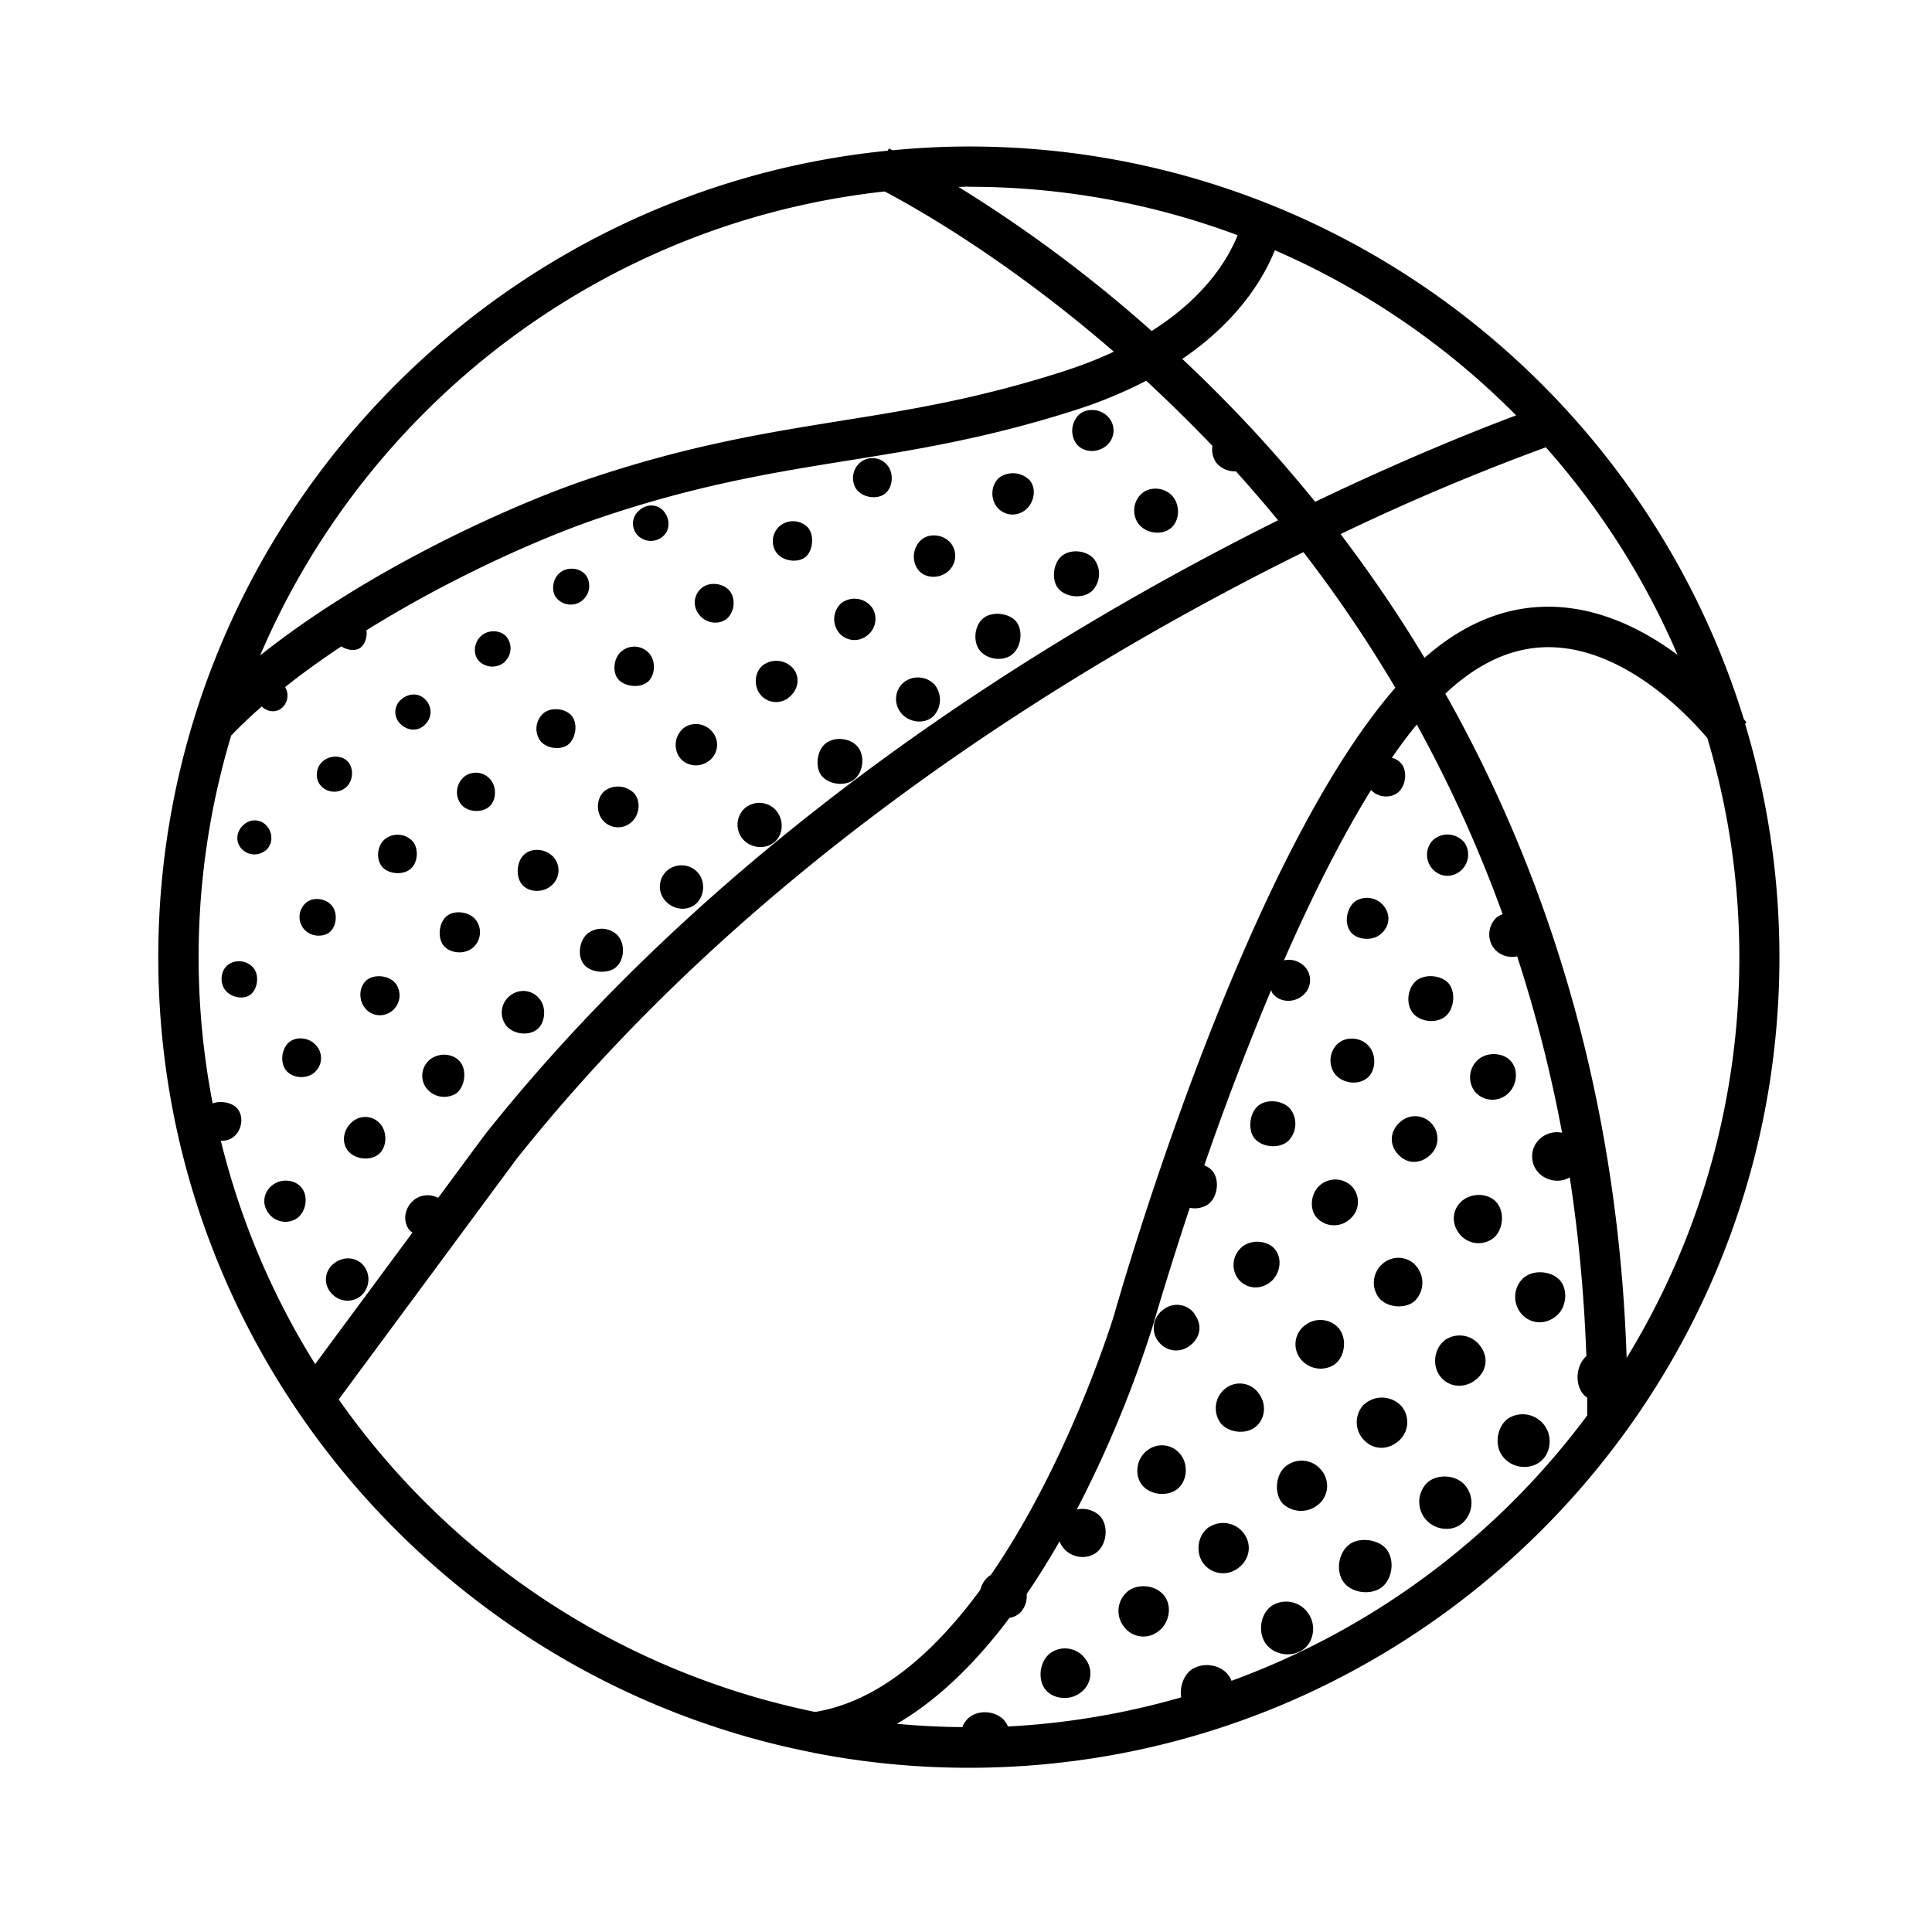 <svg width="40" height="40" fill="none" xmlns="http://www.w3.org/2000/svg"><path d="m36.13 14.983.031-.022s-.028-.039-.058-.075C33.992 8.031 27.6 3.033 20.06 3.033c-.533 0-1.061.028-1.58.078-.042-.02-.067-.033-.078-.036l-.022.045c-8.467.844-15.103 8.01-15.103 16.697 0 8.155 5.85 14.97 13.572 16.472v.008l.025-.002c1.03.2 2.094.305 3.183.305 9.253 0 16.784-7.528 16.784-16.783 0-1.68-.25-3.3-.711-4.83v-.004Zm-6.205-.622c.72-.678 1.483-1.003 2.278-.958 1.489.083 2.739 1.397 3.147 1.88.428 1.44.661 2.959.661 4.534a15.85 15.85 0 0 1-2.333 8.297c-.19-5.689-1.775-10.242-3.753-13.75v-.003Zm-2.17-3.303a47.786 47.786 0 0 1 4.25-1.797 15.96 15.96 0 0 1 2.726 4.297c-.662-.491-1.517-.936-2.478-.991-.98-.056-1.906.3-2.759 1.053a28.59 28.59 0 0 0-1.741-2.564l.003.002ZM31.39 8.6c-.795.297-2.275.886-4.161 1.789a30.902 30.902 0 0 0-1.111-1.294c-.55-.603-1.1-1.156-1.64-1.664 1.16-.79 1.684-1.673 1.917-2.25A16.035 16.035 0 0 1 31.39 8.6ZM20.06 3.867c1.956 0 3.83.355 5.564 1.003-.192.477-.658 1.272-1.78 1.983a28.531 28.531 0 0 0-4-2.983c.072 0 .144-.006.216-.006v.003Zm-1.744.097c.677.356 2.56 1.425 4.744 3.317-.317.15-.672.289-1.07.416-1.755.561-3.133.784-4.591 1.017-1.572.253-3.194.514-5.303 1.233-1.478.506-4.447 1.82-6.71 3.623 2.216-5.19 7.107-8.97 12.93-9.606ZM4.787 15.228c.196-.203.407-.406.632-.6.134.125.323.133.442.005a.34.34 0 0 0 .042-.408c.366-.292.758-.572 1.164-.842.114.075.272.1.372.042.114-.067.17-.233.147-.375 1.711-1.067 3.561-1.894 4.78-2.311 2.042-.697 3.631-.953 5.167-1.2 1.425-.228 2.898-.464 4.714-1.044a9.375 9.375 0 0 0 1.484-.612c.45.417.91.867 1.372 1.35a.472.472 0 0 0 .075.342.493.493 0 0 0 .41.183c.287.32.579.656.873 1.014-4.711 2.345-11.47 6.484-16.433 12.734L9.072 24.8a.47.47 0 0 0-.45.008c-.233.148-.303.445-.153.65.02.025.048.042.07.062l-2.014 2.722a15.84 15.84 0 0 1-1.953-4.625.405.405 0 0 0 .24-.061c.185-.123.244-.411.116-.586-.1-.14-.353-.192-.525-.125a15.925 15.925 0 0 1 .383-7.614v-.003Zm2.227 13.744 3.672-4.966c4.925-6.2 11.667-10.286 16.3-12.575a27.756 27.756 0 0 1 1.903 2.808c-3.164 3.63-5.714 12.603-5.822 12.983-.014.048-.923 3.02-2.553 5.386a.36.36 0 0 0-.053.037.506.506 0 0 0-.164.269c-.933 1.272-2.083 2.311-3.422 2.53a15.971 15.971 0 0 1-9.861-6.469v-.003ZM25.5 34.806a.45.45 0 0 0-.053-.103c-.147-.222-.486-.297-.736-.161-.194.105-.294.372-.255.6-1.15.33-2.35.539-3.587.603a.561.561 0 0 0-.083-.134c-.192-.203-.558-.216-.75-.027a.469.469 0 0 0-.111.174 15.605 15.605 0 0 1-1.356-.069c.887-.517 1.664-1.303 2.331-2.192a.43.43 0 0 0 .222-.108.494.494 0 0 0 .134-.386c.244-.356.469-.722.68-1.089a.573.573 0 0 0 .108.167c.181.186.487.208.675.047.209-.178.231-.564.045-.75a.526.526 0 0 0-.47-.125 23.883 23.883 0 0 0 1.575-3.806c.009-.03.29-1.01.764-2.441a.497.497 0 0 0 .373-.067c.191-.133.25-.47.116-.67a.393.393 0 0 0-.189-.141 60.91 60.91 0 0 1 1.384-3.628c.01.02.014.042.027.061.145.2.459.214.65.03a.408.408 0 0 0 .012-.585.452.452 0 0 0-.423-.123c.55-1.255 1.159-2.483 1.803-3.527.13.139.358.18.525.075.178-.111.239-.417.12-.598a.38.38 0 0 0-.214-.144c.17-.247.341-.475.516-.689a27.745 27.745 0 0 1 1.778 3.928.402.402 0 0 0-.13.072.48.48 0 0 0-.075.6.48.48 0 0 0 .505.2c.372 1.142.689 2.361.93 3.653a.513.513 0 0 0-.394.075.493.493 0 0 0-.16.661c.138.244.477.33.713.186.18 1.175.297 2.408.344 3.703-.216.189-.247.589-.055.797a.785.785 0 0 0 .072.064v.367a16.025 16.025 0 0 1-7.358 5.491l-.003.009Z" fill="#000"/><path d="M22.6 12.245a.504.504 0 0 0 .047-.675c-.16-.184-.5-.209-.675-.05-.178.16-.203.513-.05.677.164.178.503.2.678.045v.002Zm-4.903 3.883c.184-.161.211-.492.056-.672-.159-.184-.492-.211-.672-.053-.178.155-.209.508-.059.672.164.18.5.206.675.053Zm3.242-2.567c.192-.133.25-.47.117-.67-.125-.185-.475-.244-.673-.11-.194.13-.252.466-.11.669.138.197.463.253.666.114v-.003Zm3.291-2.617c.19-.144.214-.472.05-.666-.163-.195-.483-.217-.658-.045a.473.473 0 0 0-.055.606c.144.2.472.253.66.105h.004ZM10.467 21.217c.139.194.475.244.658.091.156-.128.189-.42.067-.597a.427.427 0 0 0-.578-.133.441.441 0 0 0-.147.636v.003Zm1.65-1.22c.15.145.46.164.622.04.192-.148.214-.495.044-.676a.472.472 0 0 0-.61-.039c-.198.161-.226.511-.056.675Zm1.68-1.958a.44.44 0 0 0-.03.603c.152.18.414.227.6.102.208-.139.255-.46.094-.663a.456.456 0 0 0-.664-.042Zm2.236-.603c.192-.161.203-.47.025-.667a.46.46 0 0 0-.658-.016.462.462 0 0 0-.033.605c.16.203.475.24.664.078h.002Zm3.281-2.597a.493.493 0 0 0 .03-.67.472.472 0 0 0-.663-.014.453.453 0 0 0-.028.603c.16.203.48.242.66.08Zm-10.4 7.089a.43.43 0 0 0-.089.597.468.468 0 0 0 .6.125c.2-.122.253-.489.097-.672-.141-.167-.425-.189-.608-.05Zm-2.02 4.247a.415.415 0 0 0-.036.597.44.44 0 0 0 .603.067.456.456 0 0 0 .092-.603c-.147-.217-.45-.244-.659-.061Zm9.781-14.642c.161-.13.186-.458.053-.61a.428.428 0 0 0-.603-.015.414.414 0 0 0-.05.534c.128.175.439.222.6.091Zm-4.945 3.906c.176-.106.242-.411.126-.592-.112-.172-.42-.22-.592-.089a.423.423 0 0 0-.067.592c.117.139.375.18.53.089h.004Zm-1.955 4.194a.42.42 0 0 0 .075-.589c-.136-.17-.433-.208-.597-.08-.164.13-.2.436-.075.605.125.167.422.2.597.064Zm1.633-1.291a.413.413 0 0 0 .053-.595c-.153-.175-.444-.203-.605-.058-.159.142-.184.453-.053.617.136.17.42.186.605.036Zm1.662-1.317c.174-.15.202-.436.06-.6a.47.47 0 0 0-.608-.053c-.17.14-.191.425-.047.603a.412.412 0 0 0 .594.05Zm1.608-1.272a.412.412 0 0 0 .083-.584.438.438 0 0 0-.583-.113.452.452 0 0 0-.136.58c.12.222.427.278.636.117Zm1.633-1.297c.203-.148.258-.386.139-.578a.461.461 0 0 0-.65-.108c-.172.133-.203.408-.07.594a.42.42 0 0 0 .584.092h-.003Zm1.625-1.286a.43.43 0 0 0 .128-.578.45.45 0 0 0-.647-.103.446.446 0 0 0-.061.592.413.413 0 0 0 .58.089Zm1.692-1.34a.424.424 0 0 0 .055-.588c-.144-.173-.422-.209-.594-.078a.467.467 0 0 0-.106.594c.125.211.436.248.645.073Zm1.569-1.247c.217-.147.275-.466.117-.644a.487.487 0 0 0-.606-.064c-.175.125-.214.403-.089.592a.414.414 0 0 0 .578.114v.002Zm1.728-1.372a.408.408 0 0 0 .011-.586c-.155-.164-.43-.183-.592-.044a.466.466 0 0 0-.066.597c.144.2.458.214.65.03l-.003.003ZM13.4 14.128c.17-.136.186-.44.036-.606a.41.41 0 0 0-.597-.01c-.133.135-.158.394-.05.538.122.164.447.206.608.075l.003.003ZM5.539 25.089a.437.437 0 0 0 .572.158c.211-.114.286-.441.145-.641-.123-.175-.398-.214-.587-.09-.2.134-.255.379-.13.57v.003Zm2.997-7.133c.12-.142.125-.398.011-.534a.423.423 0 0 0-.589-.039c-.166.153-.175.445-.02.59.162.146.468.138.595-.017h.003Zm-1.353 5.841c.134.203.47.253.659.098.158-.128.183-.42.052-.6a.411.411 0 0 0-.583-.084c-.189.145-.247.406-.128.584v.002Zm.903-2.844a.415.415 0 0 0 .111-.584c-.125-.169-.43-.21-.597-.083-.17.133-.186.417-.036.592a.392.392 0 0 0 .52.075h.002Zm-1.58 1.255a.393.393 0 0 0 .025-.58c-.137-.142-.373-.172-.523-.067-.172.12-.22.422-.091.592.127.17.422.197.589.055Zm3.644-5.528c.128-.136.13-.388.008-.536a.394.394 0 0 0-.525-.08.418.418 0 0 0-.086.591c.145.17.456.181.603.025Zm8.156-6.447c.172-.114.21-.414.075-.589a.398.398 0 0 0-.584-.058.423.423 0 0 0-.078.525c.117.18.406.242.587.122Zm-3.303 2.609c.183-.109.244-.398.122-.584-.114-.175-.411-.225-.58-.097a.385.385 0 0 0-.106.511c.114.203.375.28.564.167v.003Zm-9.845 7.769c.175-.103.223-.417.086-.575a.393.393 0 0 0-.516-.067c-.15.109-.186.348-.078.511.106.159.353.22.508.131Zm6.864-8.155a.392.392 0 0 0 .136-.503c-.097-.19-.389-.24-.566-.095-.148.117-.186.37-.078.514a.386.386 0 0 0 .511.084h-.003Zm-1.575 1.247a.381.381 0 0 0 .034-.525c-.125-.14-.378-.145-.523-.009-.152.14-.17.386-.036.523a.392.392 0 0 0 .528.013l-.003-.002Zm-3.275 2.591c.142-.136.156-.386.03-.525-.124-.136-.369-.139-.521-.005-.15.13-.164.38-.028.514a.371.371 0 0 0 .52.014v.002Zm-.336 2.995c.133-.12.156-.383.042-.53-.12-.153-.37-.195-.522-.084a.387.387 0 0 0-.045.58c.136.142.386.156.528.034h-.003Zm-1.347-1.672c.155-.12.175-.35.039-.511a.328.328 0 0 0-.442-.062c-.178.12-.225.345-.108.5a.36.36 0 0 0 .51.07v.003Zm3.305-2.611a.357.357 0 0 0 .02-.514c-.13-.148-.35-.15-.508-.009a.337.337 0 0 0-.017.503c.15.153.367.159.508.02h-.003Zm4.948-3.917c.136-.133.13-.367-.014-.52-.136-.144-.364-.136-.514.017a.352.352 0 0 0 .005.514.38.38 0 0 0 .523-.011Zm14.214 20.875c-.248.164-.312.575-.128.805.164.206.525.259.75.114.247-.158.31-.572.128-.808-.156-.197-.537-.256-.753-.111h.003Zm3.28-2.603c-.225.147-.3.511-.155.747.166.273.55.348.802.159.223-.167.267-.514.098-.75a.56.56 0 0 0-.745-.156ZM29.547 30.7a.557.557 0 0 0-.028.758c.192.223.534.262.75.084a.564.564 0 0 0 .04-.817c-.195-.197-.565-.208-.762-.025Zm-3.2 2.536c-.255.158-.32.572-.125.814.178.22.522.267.756.103.225-.159.278-.511.11-.747a.552.552 0 0 0-.74-.17Zm3.611-5.519c-.241.144-.32.497-.166.741.158.25.486.306.736.128.258-.186.303-.489.108-.733a.528.528 0 0 0-.678-.134v-.002Zm-1.714 1.355a.53.53 0 0 0 .009.756c.189.189.47.197.686.02a.513.513 0 0 0 .067-.745.55.55 0 0 0-.759-.03h-.003Zm-3.205 2.539c-.236.156-.297.508-.133.747a.51.51 0 0 0 .672.145c.272-.159.355-.473.197-.723a.534.534 0 0 0-.736-.166v-.003Zm6.525-5.172a.535.535 0 0 0-.072.753c.191.23.516.247.747.038.211-.191.225-.575.028-.752-.184-.167-.514-.184-.703-.037v-.002Zm-4.961 3.933c-.203.184-.222.575-.04.764a.554.554 0 0 0 .698.04.503.503 0 0 0 .092-.743.521.521 0 0 0-.75-.06Zm-3.281 2.6a.522.522 0 0 0-.064.69.5.5 0 0 0 .74.1c.23-.184.271-.548.085-.75-.191-.21-.558-.229-.76-.043v.003Zm.428-2.942c-.233.178-.272.537-.083.74.166.18.491.213.691.072.225-.162.259-.528.07-.745a.485.485 0 0 0-.675-.067h-.003Zm3.975-2.522a.509.509 0 0 0-.678-.089.49.49 0 0 0-.108.731.53.53 0 0 0 .68.108c.225-.152.278-.533.106-.747v-.003Zm1.564-1.333a.493.493 0 0 0-.68.005.517.517 0 0 0-.065.684c.17.214.559.247.753.064a.53.53 0 0 0-.008-.75v-.003Zm-7.564 8.069c-.211.178-.244.553-.067.753.159.18.478.211.684.067a.49.49 0 0 0 .122-.728.519.519 0 0 0-.739-.094v.002Zm4.331-5.402a.48.48 0 0 0-.664-.111.52.52 0 0 0-.12.733c.148.186.475.236.68.108.24-.15.29-.494.104-.727v-.003Zm4.919-3.959c-.192-.2-.553-.188-.747.02-.178.192-.17.475.016.675a.5.5 0 0 0 .675.055c.212-.175.24-.558.053-.75h.003Zm-1.069-3.825c.188-.133.241-.469.108-.669-.125-.186-.475-.239-.67-.1-.194.139-.247.47-.105.667.139.194.467.244.667.102Zm-3.242 2.572a.504.504 0 0 0 .047-.675c-.161-.183-.5-.208-.675-.05-.175.162-.203.514-.05.678.164.178.503.2.678.045v.002Zm-.37 2.92c.206-.158.262-.47.114-.67-.139-.191-.475-.23-.675-.077a.483.483 0 0 0-.105.666c.16.211.45.248.666.08Zm1.659-1.314a.468.468 0 0 0 .039-.67.483.483 0 0 0-.675-.016c-.19.175-.211.505-.042.675a.486.486 0 0 0 .678.011Zm3.261-2.589c.194-.166.23-.486.072-.672-.155-.183-.489-.203-.68-.039a.487.487 0 0 0-.064.672.475.475 0 0 0 .672.04Zm-1.628 1.286a.457.457 0 0 0 .067-.655.457.457 0 0 0-.661-.05c-.209.175-.236.453-.061.655.177.209.438.23.655.053v-.003Zm-4.85 3.275a.448.448 0 0 0-.653-.091.46.46 0 0 0-.102.655c.163.211.441.25.652.09.225-.17.264-.429.1-.65l.003-.004Zm3.558-4.878c.19-.144.214-.472.05-.666-.163-.195-.483-.217-.658-.045a.473.473 0 0 0-.055.606c.144.2.472.25.66.105h.003Zm.264-2.969c.2-.144.245-.383.111-.578a.447.447 0 0 0-.58-.141c-.206.122-.272.46-.125.653.12.158.42.191.594.066Zm1.678-1.328a.442.442 0 0 0 .086-.586.453.453 0 0 0-.653-.055.439.439 0 0 0-.019.591c.153.178.403.2.586.05Z" fill="#000"/></svg>